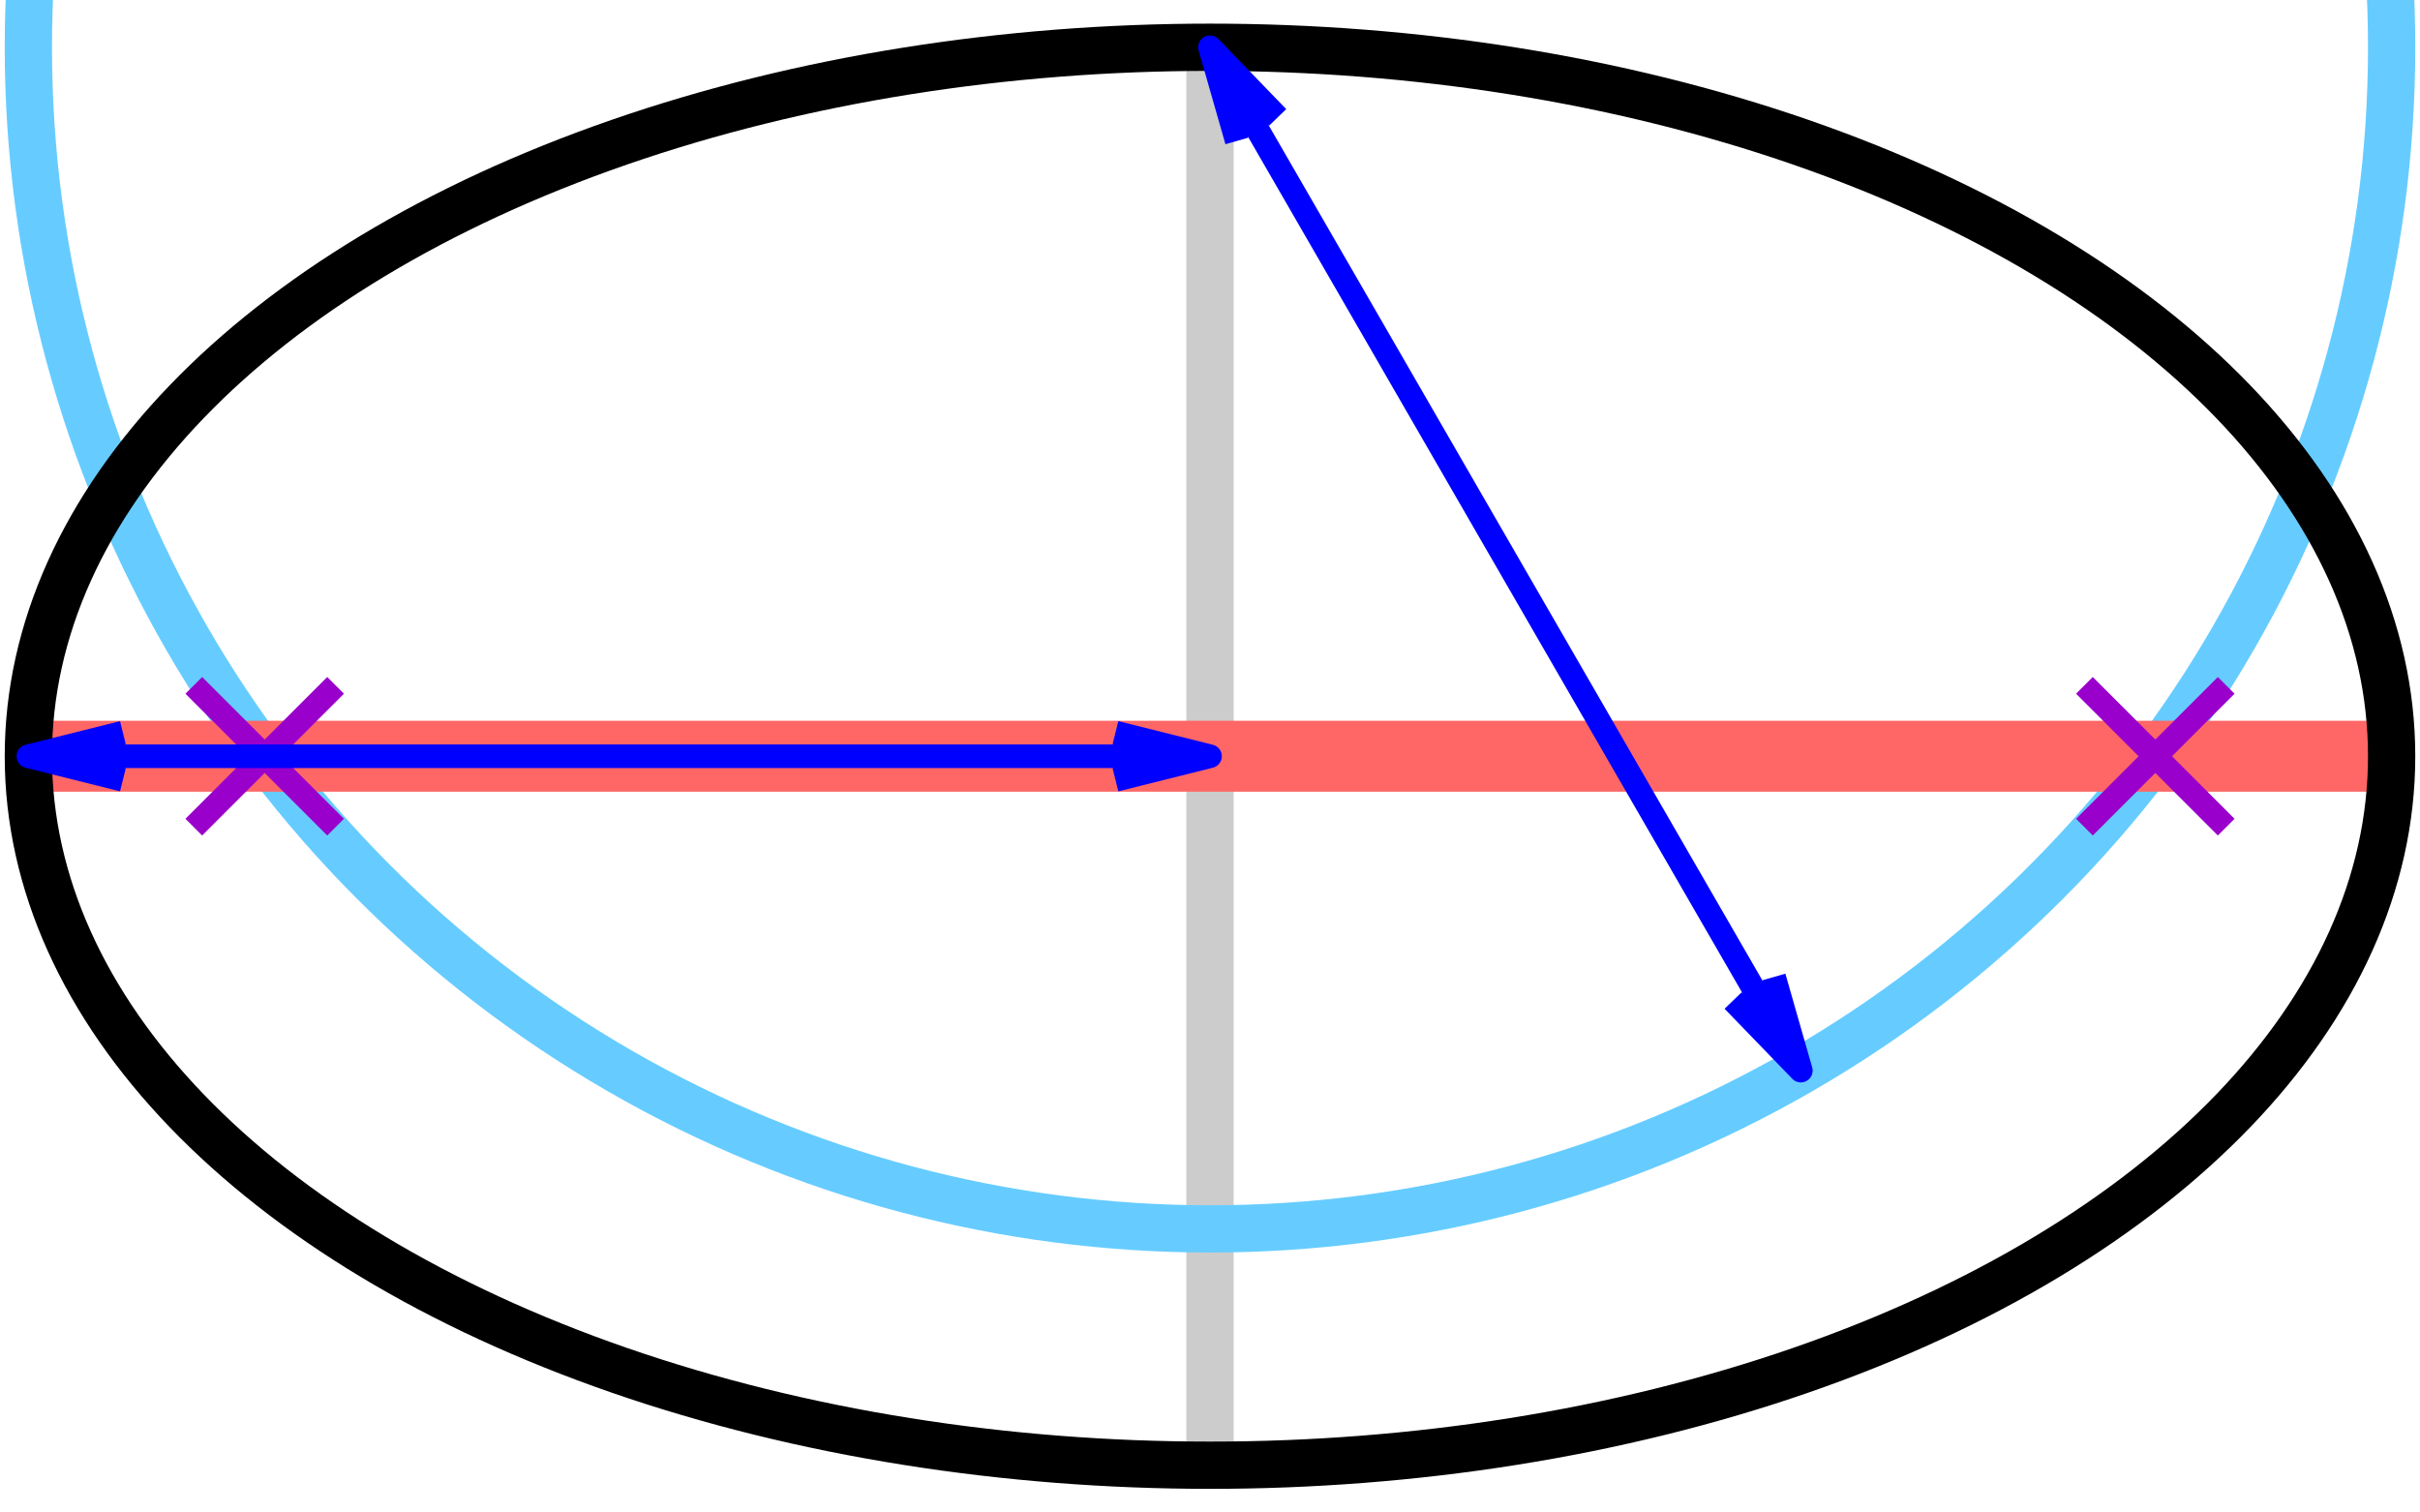 <svg xmlns="http://www.w3.org/2000/svg" xmlns:xlink="http://www.w3.org/1999/xlink" viewBox="-51.2 -32 102.4 64"><rect x="-51.2" y="-32" width="102.4" height="64" fill="#333333" stroke="none"/><defs><path id="a" d="m-3-3 6 6m-6 0 6-6" stroke="#90c"/><path id="b" d="M4-1 0 0l4 1M0 0h50m-4-1 4 1-4 1" fill="none" stroke="#00f"/></defs><circle r="9999" fill="#fff"/><g stroke-linejoin="round"><path d="M0-30v60" stroke="#ccc" stroke-width="2"/><circle cy="-30" r="50" fill="none" stroke="#6cf" stroke-width="2"/><path d="M-50 0H50" stroke="#f66" stroke-width="3"/><ellipse rx="50" ry="30" fill="none" stroke="#000" stroke-width="2"/><use xlink:href="#a" transform="translate(-40)"/><use xlink:href="#a" transform="translate(40)"/><use xlink:href="#b" transform="scale(-1)"/><use xlink:href="#b" transform="rotate(60 25.98 -15)"/></g></svg>